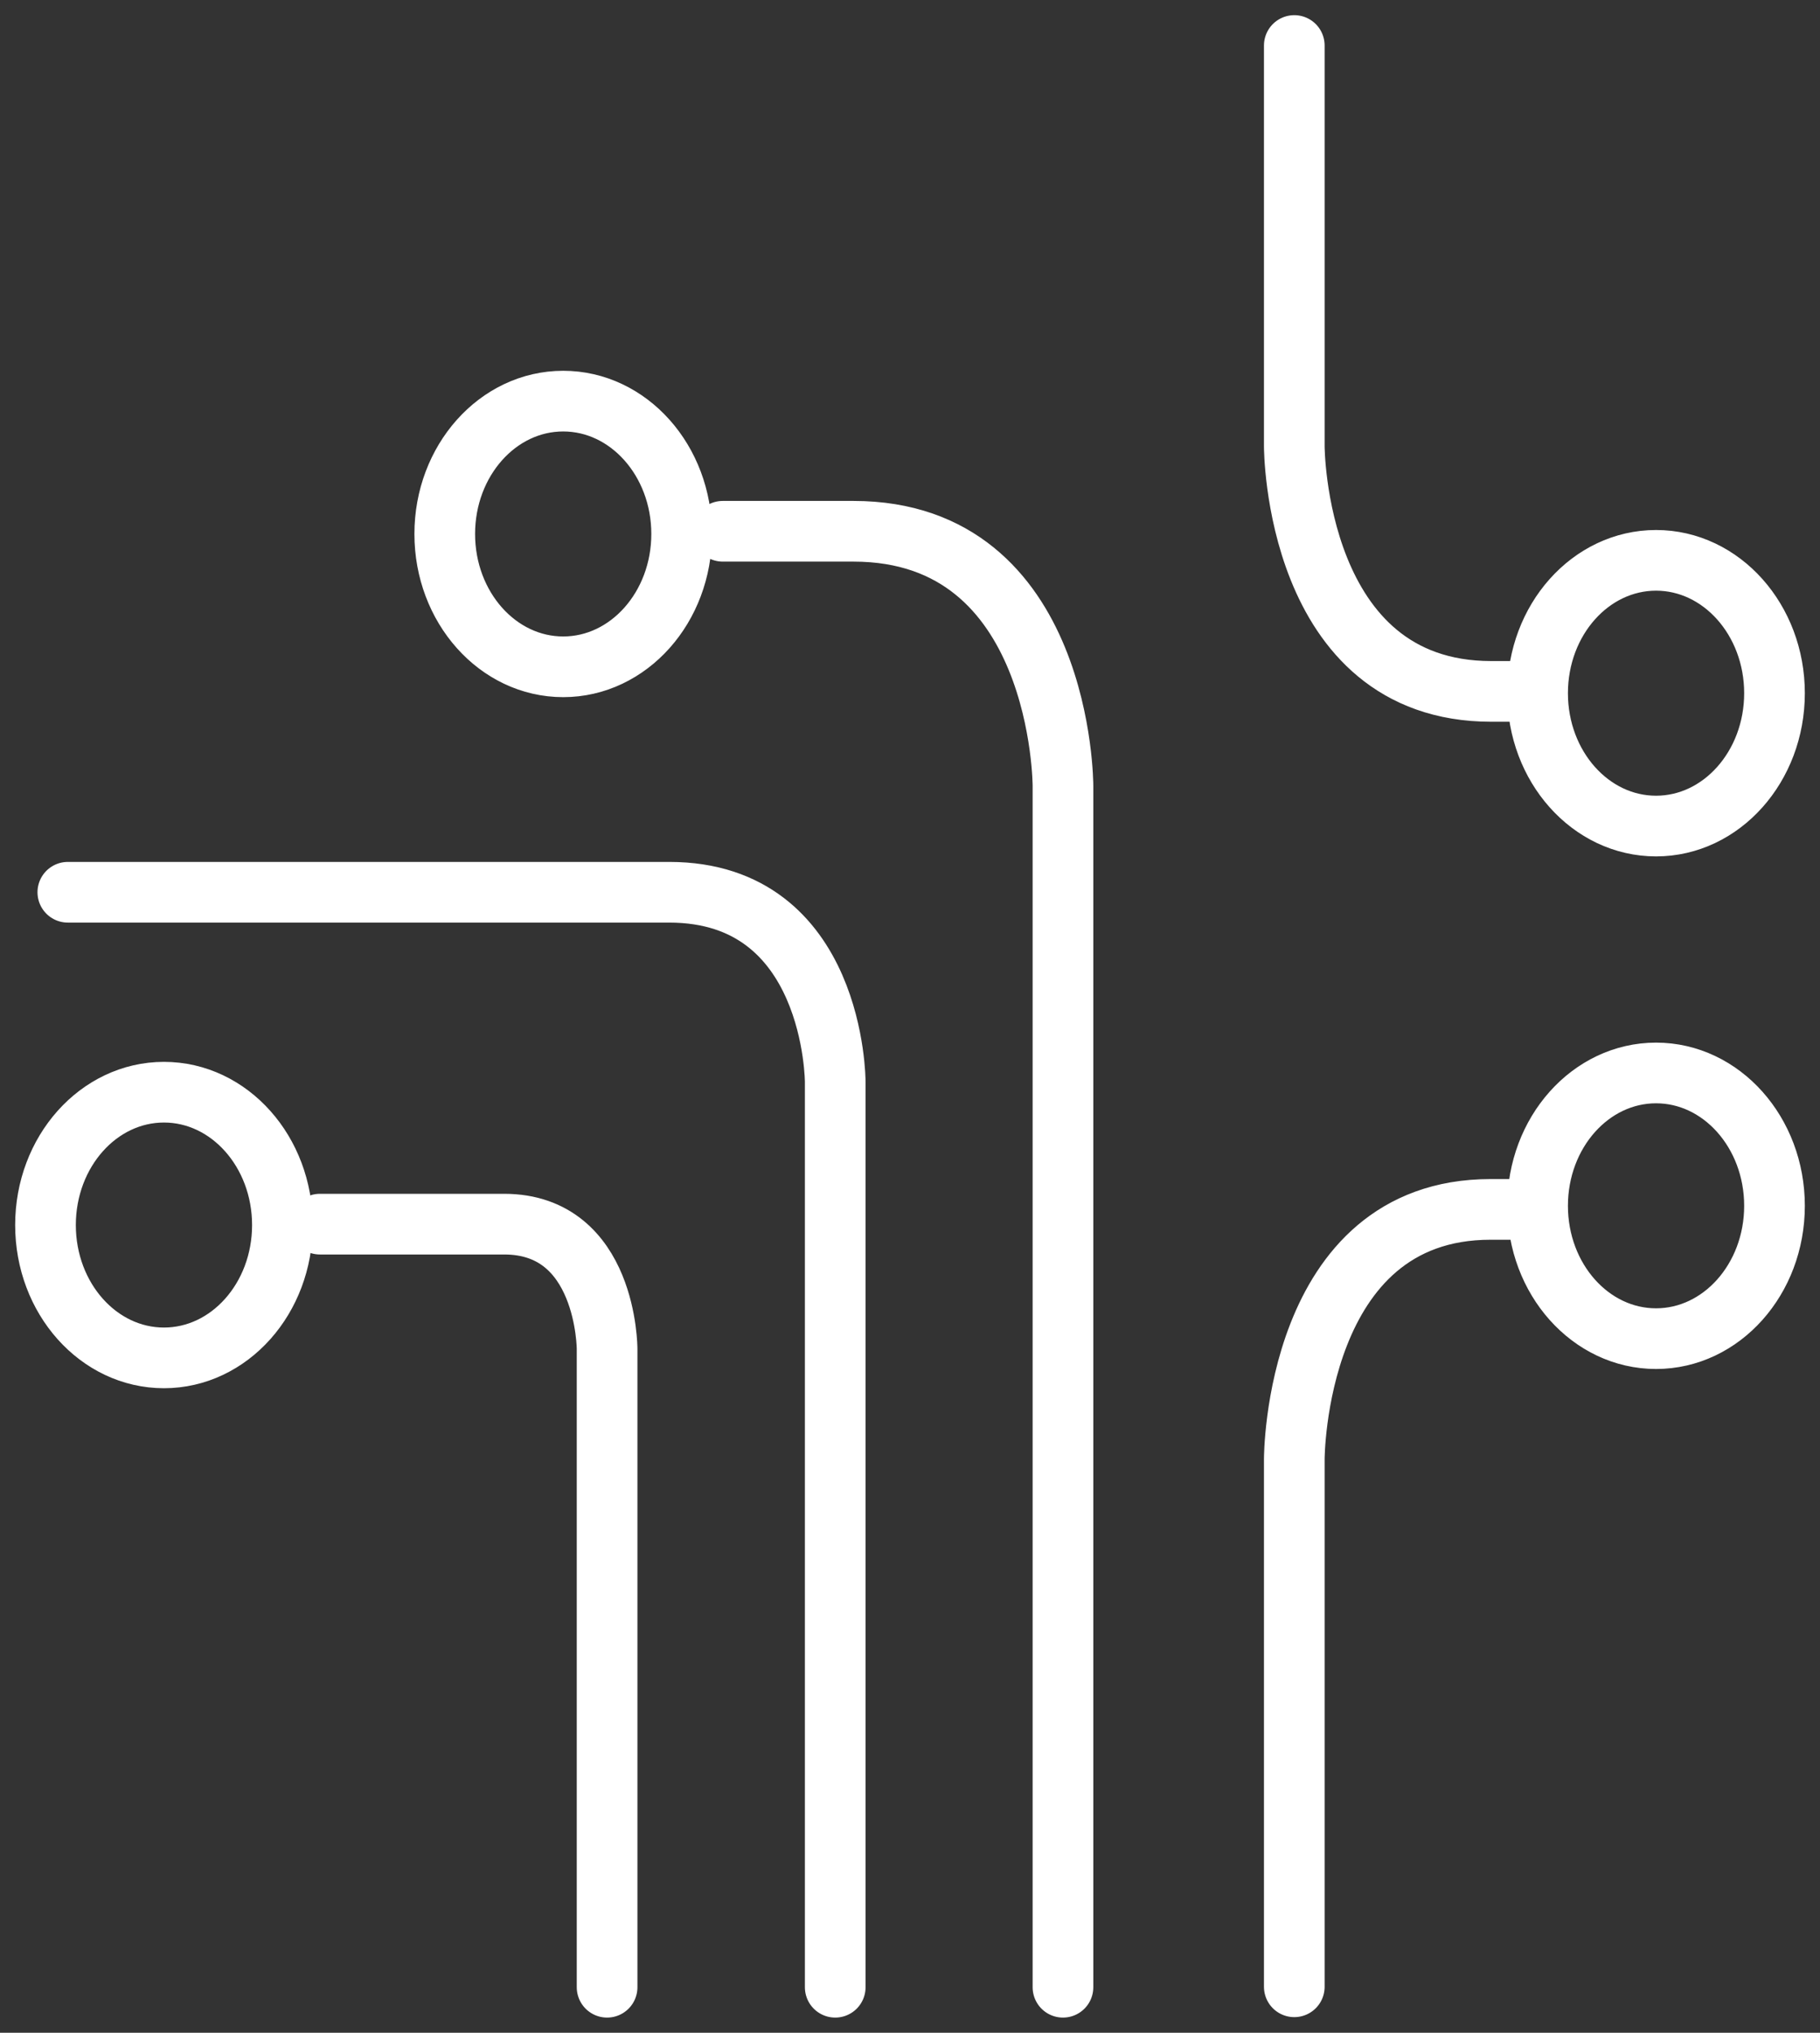 <svg xmlns="http://www.w3.org/2000/svg" width="60" height="67" viewBox="0 0 60 67" fill="none">
  <rect x="0" y="0" width="60" height="67" fill="#333333" stroke="none"/>
  <path d="M50.69 22.789H49.164C42.669 22.789 42.669 14.71 42.669 14.71V1.5M50.69 39.862H49.138C42.669 39.862 42.669 48.088 42.669 48.088V65.485M20.014 65.5V44.462C20.014 44.462 20.014 40.348 16.621 40.348H10.546M27.535 65.5V35.66C27.535 35.66 27.535 29.409 22.065 29.409H2.236M35.043 65.5V25.9C35.043 25.9 35.043 17.511 28.139 17.511H23.827M54.595 18.469C56.751 18.469 58.5 20.43 58.5 22.848C58.5 25.266 56.751 27.227 54.595 27.227C52.438 27.227 50.69 25.266 50.69 22.848C50.69 20.43 52.438 18.469 54.595 18.469ZM54.595 44.122C56.751 44.122 58.5 42.162 58.5 39.744C58.5 37.326 56.751 35.365 54.595 35.365C52.438 35.365 50.69 37.326 50.69 39.744C50.69 42.162 52.438 44.122 54.595 44.122ZM5.405 44.756C7.562 44.756 9.31 42.796 9.31 40.378C9.31 37.96 7.562 35.999 5.405 35.999C3.249 35.999 1.5 37.96 1.5 40.378C1.5 42.796 3.249 44.756 5.405 44.756ZM14.662 17.599C14.662 15.182 16.411 13.221 18.567 13.221C20.724 13.221 22.472 15.182 22.472 17.599C22.472 20.017 20.724 21.978 18.567 21.978C16.411 21.978 14.662 20.017 14.662 17.599Z" stroke="white" stroke-width="2" stroke-linecap="round"/>
</svg>